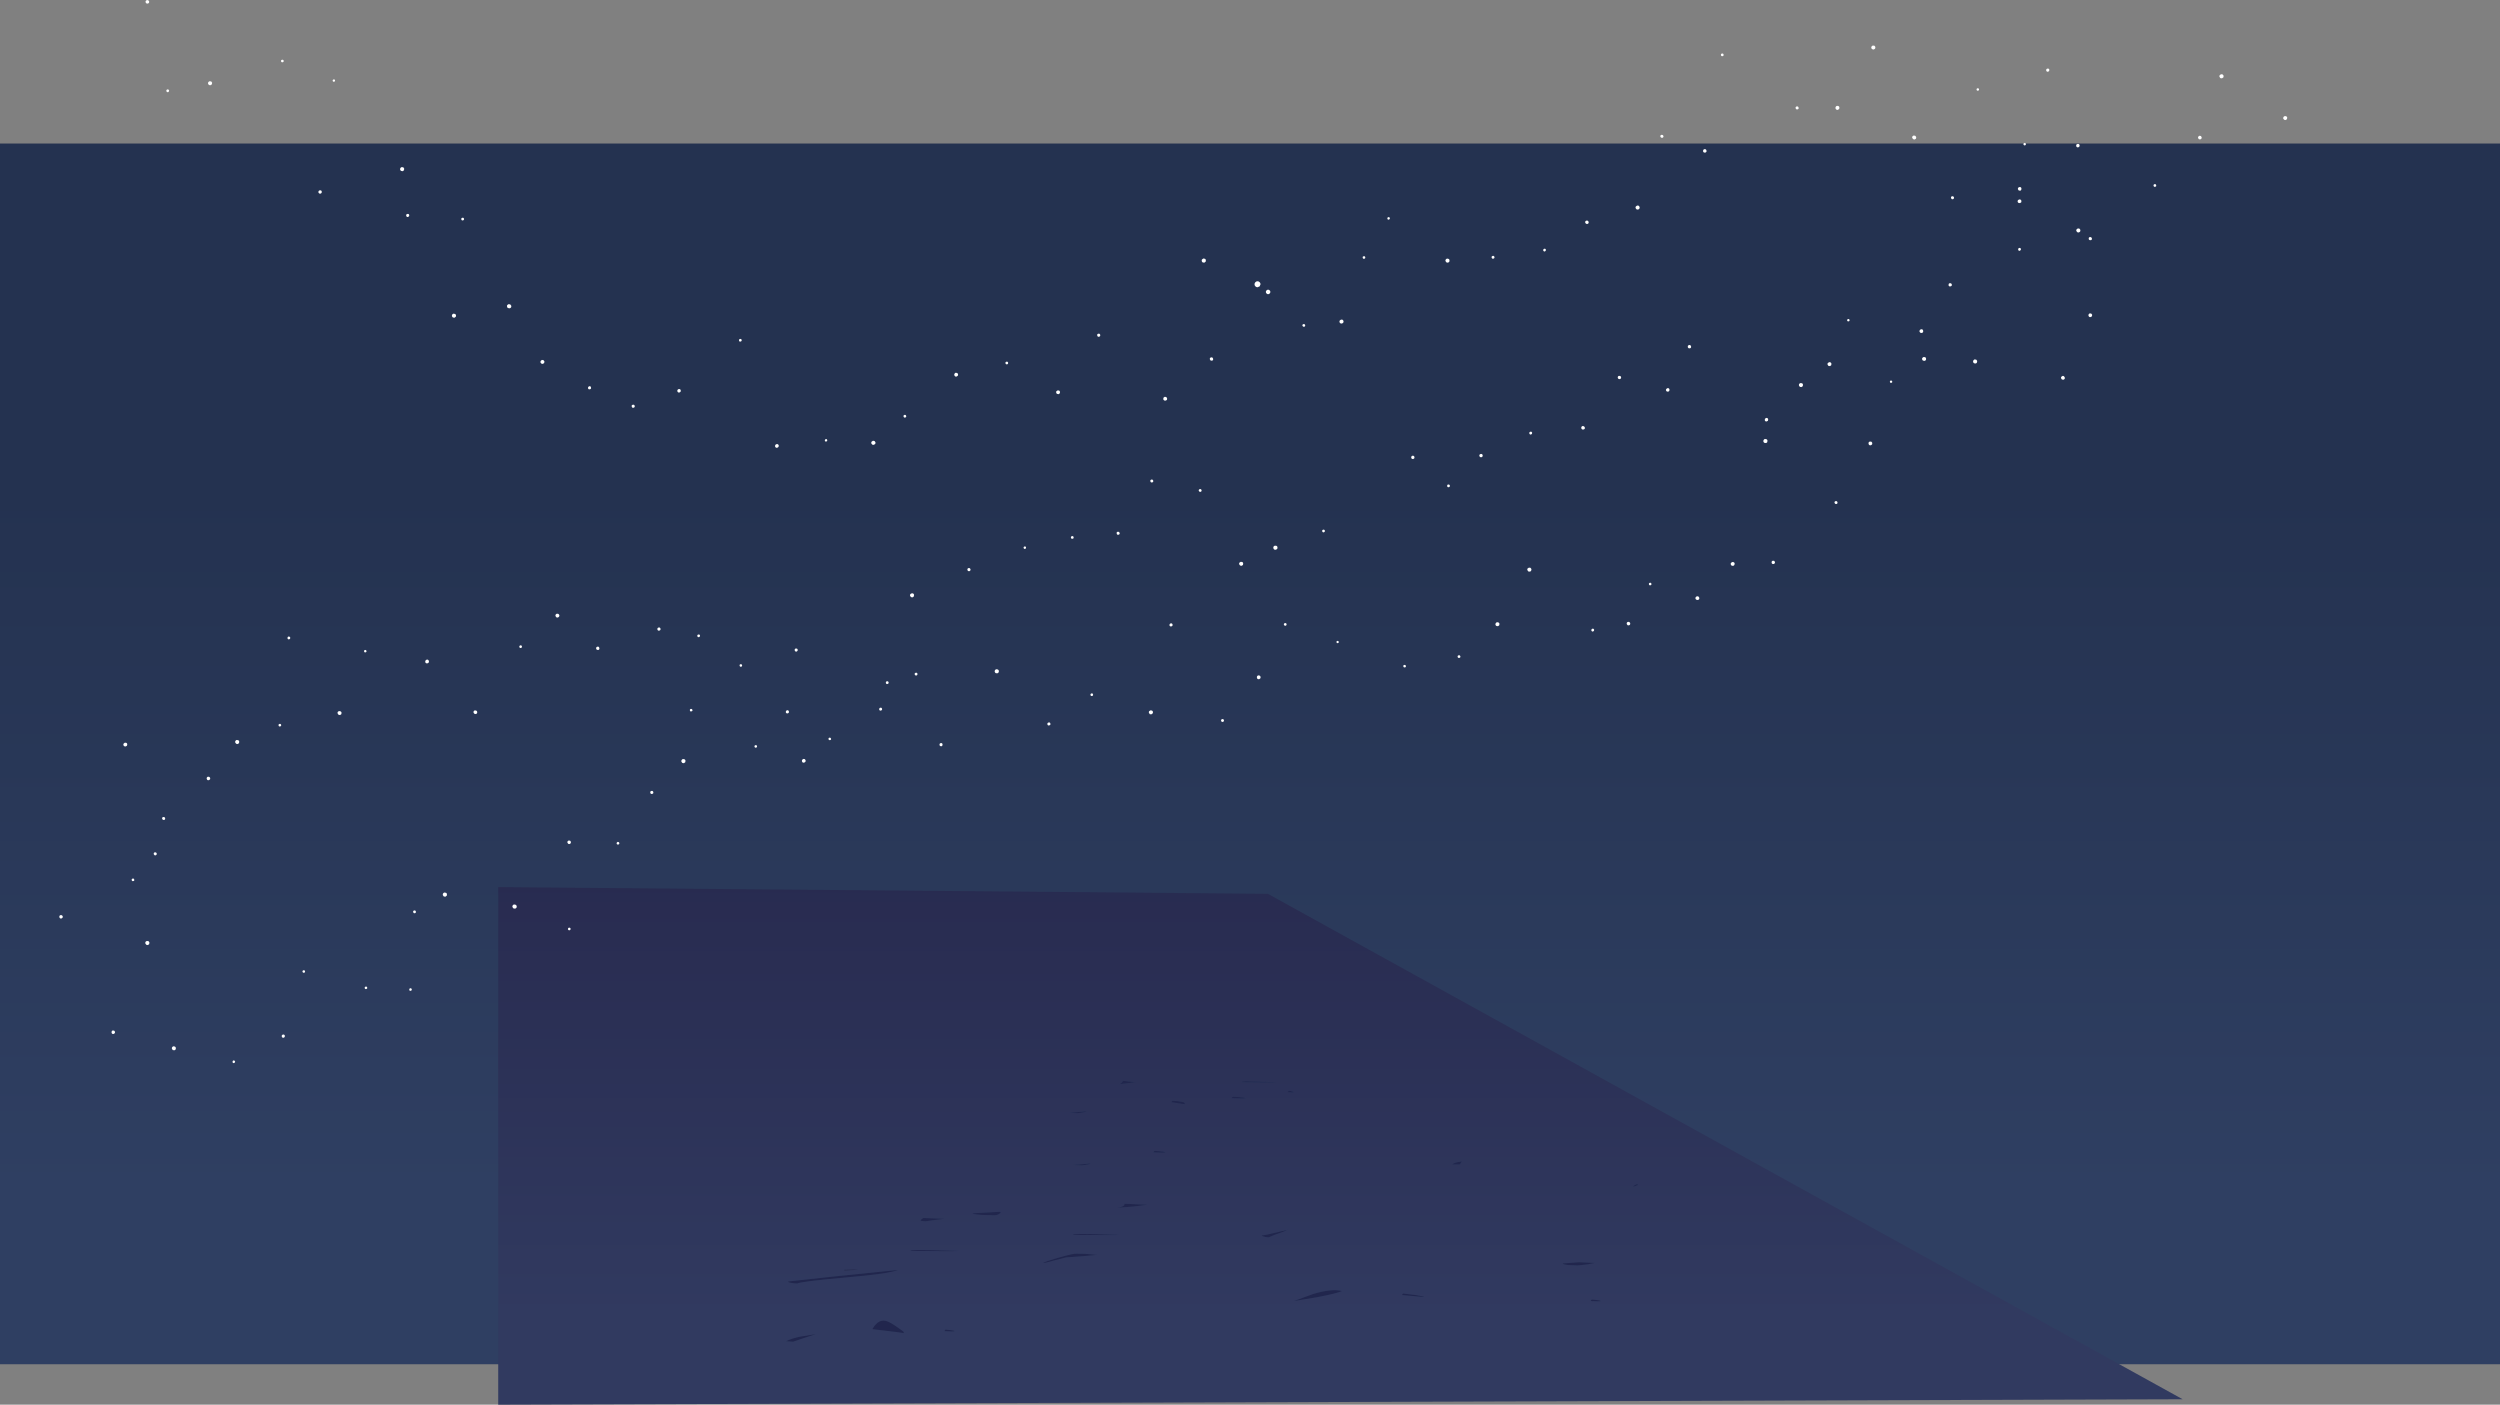 <?xml version="1.0" encoding="UTF-8" standalone="no"?>
<svg xmlns:xlink="http://www.w3.org/1999/xlink" height="700.2px" width="1246.2px" xmlns="http://www.w3.org/2000/svg">
  <rect width="100%" height="100%" fill="#808080" stroke="none"/>
  <g transform="matrix(1.0, 0.0, 0.0, 1.0, 0.0, 0.0)">
    <path d="M548.75 510.4 Q550.45 514.1 555.5 517.25 546.8 515.25 546.8 512.7 546.8 511.5 548.75 510.4 M633.95 518.0 Q640.7 514.15 642.35 509.5 646.4 510.95 646.4 512.7 646.4 515.75 633.95 518.0" fill="url(#gradient0)" fill-rule="evenodd" stroke="none"/>
    <path d="M548.75 510.4 Q547.85 508.5 547.85 506.4 547.85 498.2 561.75 492.4 575.65 486.6 595.35 486.6 615.05 486.6 628.95 492.4 642.85 498.2 642.85 506.4 642.85 508.0 642.35 509.5 640.7 514.15 633.95 518.0 L628.95 520.4 Q615.05 526.2 595.35 526.2 575.65 526.2 561.75 520.4 558.15 518.9 555.5 517.25 550.45 514.1 548.75 510.4" fill="url(#gradient1)" fill-rule="evenodd" stroke="none"/>
    <path d="M642.35 509.5 Q642.85 508.0 642.85 506.4 642.85 498.2 628.95 492.4 615.05 486.6 595.35 486.6 575.65 486.6 561.75 492.4 547.85 498.2 547.85 506.4 547.85 508.5 548.75 510.4 550.45 514.1 555.5 517.25 558.15 518.9 561.75 520.4 575.65 526.2 595.35 526.2 615.05 526.2 628.95 520.4 L633.95 518.0 Q640.7 514.15 642.35 509.5 646.4 510.95 646.4 512.7 646.4 515.75 633.95 518.0 M548.75 510.4 Q546.8 511.5 546.8 512.7 546.8 515.25 555.5 517.25" fill="none" stroke="#000000" stroke-linecap="round" stroke-linejoin="round" stroke-width="1.0"/>
    <path d="M1246.2 71.55 L1246.2 680.05 0.0 680.05 0.0 71.55 1246.2 71.55" fill="url(#gradient2)" fill-rule="evenodd" stroke="none"/>
    <path d="M391.85 668.55 L395.35 668.8 400.65 667.0 406.6 665.05 398.85 666.3 Q394.75 667.15 391.85 668.55 M392.85 638.8 Q392.85 639.55 397.35 639.8 399.5 638.75 421.5 636.8 443.6 634.9 447.6 633.05 L414.85 636.4 392.85 638.8 M656.4 646.65 Q666.85 644.65 668.95 643.55 663.75 642.25 654.55 645.05 L644.95 648.55 656.4 646.65 M637.9 614.65 Q640.35 613.85 641.7 613.05 L635.85 614.45 Q630.4 615.8 628.95 615.8 628.95 616.25 630.7 616.6 L632.45 616.8 Q634.9 615.6 637.9 614.65 M537.95 615.1 Q534.85 615.1 534.85 615.55 557.45 615.8 557.95 615.55 542.4 615.05 537.95 615.1 M541.0 625.0 Q535.35 624.85 535.35 625.05 533.35 625.25 527.35 627.0 521.35 628.75 519.85 629.55 521.05 629.65 524.75 628.5 L531.35 626.8 539.65 626.2 546.85 625.55 541.0 625.0 M538.95 580.4 L534.85 580.7 539.15 580.9 Q543.4 580.5 543.6 579.95 L538.95 580.4 M565.3 601.4 L571.95 600.55 560.5 600.05 Q560.6 600.55 560.3 600.9 559.7 601.55 556.95 602.05 L565.3 601.4 M575.45 573.7 L575.2 574.0 Q574.95 574.15 574.95 574.45 580.45 574.7 580.95 574.45 580.7 573.95 575.45 573.7 M588.55 550.15 L590.7 550.45 590.45 549.7 Q590.0 549.25 587.15 548.9 L584.45 548.7 584.2 549.0 Q583.95 549.15 583.95 549.45 L588.55 550.15 M536.75 554.4 L532.85 554.7 537.05 554.9 Q541.2 554.5 541.6 553.95 L536.75 554.4 M557.95 540.45 L562.35 539.95 565.95 539.45 559.65 538.75 Q559.65 539.7 557.95 540.45 M621.25 539.0 Q618.95 539.0 618.95 539.45 635.45 539.7 635.95 539.45 L621.25 539.0 M614.45 546.7 L614.2 547.0 Q613.95 547.15 613.95 547.45 620.45 547.7 620.95 547.45 620.7 546.95 614.45 546.7 M642.45 543.7 L642.2 544.0 Q641.95 544.15 641.95 544.45 644.45 544.7 644.95 544.45 644.8 544.15 643.6 543.9 L642.45 543.7 M797.95 648.55 Q797.8 648.25 795.6 648.0 L793.45 647.8 793.2 648.1 Q792.95 648.25 792.95 648.55 797.45 648.8 797.95 648.55 M791.45 630.25 L794.95 629.55 787.05 629.2 778.95 629.8 Q778.95 630.3 781.75 630.6 L786.45 630.8 791.45 630.25 M813.95 591.45 Q814.95 591.45 816.45 590.7 816.45 590.15 815.75 590.35 815.05 590.55 813.95 591.45 M705.9 645.6 L699.45 644.8 699.2 645.1 Q698.95 645.25 698.95 645.55 L709.95 646.55 Q709.75 646.2 705.9 645.6 M727.7 580.45 L728.7 578.95 726.05 579.4 Q724.3 579.95 723.95 580.45 L727.7 580.45 M420.85 633.55 Q426.7 633.15 427.85 632.55 L420.85 632.8 420.85 633.55 M450.6 664.55 L450.35 663.8 Q445.35 660.0 442.75 658.85 438.15 656.75 434.85 662.55 L446.55 663.95 450.6 664.55 M473.5 663.0 L471.35 662.8 471.1 663.1 Q470.85 663.25 470.85 663.55 475.35 663.8 475.85 663.55 475.7 663.25 473.5 663.0 M460.35 607.15 Q459.45 607.5 459.1 608.05 L458.85 608.55 461.35 608.8 466.2 608.1 470.85 607.55 460.35 607.15 M457.05 623.1 Q453.85 623.1 453.85 623.55 477.35 623.8 477.85 623.55 461.7 623.05 457.05 623.1 M498.85 604.55 L498.6 604.05 484.85 604.8 Q484.85 605.3 489.15 605.6 L495.35 605.8 Q496.9 605.8 497.85 605.25 L498.85 604.55 M248.35 442.2 L632.0 445.55 1088.0 697.5 248.35 700.2 248.35 442.2" fill="url(#gradient3)" fill-rule="evenodd" stroke="none"/>
    <path d="M420.85 633.55 L420.85 632.8 427.85 632.55 Q426.7 633.15 420.85 633.55" fill="url(#gradient4)" fill-rule="evenodd" stroke="none"/>
    <path d="M727.7 580.45 L723.95 580.45 Q724.3 579.95 726.05 579.4 L728.7 578.95 727.7 580.45 M705.9 645.6 Q709.75 646.2 709.95 646.55 L698.95 645.55 Q698.95 645.25 699.2 645.1 L699.45 644.8 705.9 645.6 M813.95 591.45 Q815.05 590.55 815.75 590.35 816.45 590.15 816.45 590.7 814.95 591.45 813.95 591.45 M791.45 630.25 L786.45 630.8 781.75 630.6 Q778.95 630.3 778.95 629.8 L787.05 629.2 794.95 629.55 791.45 630.25 M797.95 648.55 Q797.45 648.8 792.95 648.55 792.95 648.25 793.2 648.1 L793.45 647.8 795.6 648.0 Q797.8 648.25 797.95 648.55 M642.45 543.7 L643.6 543.9 Q644.8 544.15 644.95 544.45 644.45 544.7 641.95 544.45 641.95 544.15 642.2 544.0 L642.45 543.7 M614.45 546.7 Q620.7 546.95 620.95 547.45 620.45 547.7 613.95 547.45 613.95 547.15 614.2 547.0 L614.45 546.7 M621.25 539.0 L635.95 539.45 Q635.45 539.7 618.95 539.45 618.95 539.0 621.25 539.0 M557.95 540.45 Q559.65 539.7 559.65 538.75 L565.95 539.45 562.35 539.95 557.95 540.45 M536.75 554.4 L541.6 553.95 Q541.2 554.5 537.05 554.9 L532.85 554.7 536.75 554.4 M588.55 550.15 L583.95 549.45 Q583.95 549.15 584.2 549.0 L584.45 548.7 587.15 548.9 Q590.0 549.25 590.45 549.7 L590.7 550.45 588.55 550.15 M575.45 573.7 Q580.7 573.95 580.95 574.45 580.45 574.7 574.95 574.45 574.95 574.15 575.2 574.0 L575.45 573.7 M565.3 601.4 L556.95 602.05 Q559.7 601.55 560.3 600.9 560.6 600.55 560.5 600.05 L571.95 600.55 565.3 601.4 M538.95 580.4 L543.6 579.95 Q543.4 580.5 539.15 580.9 L534.85 580.7 538.95 580.4 M541.0 625.0 L546.85 625.55 539.65 626.2 531.35 626.8 524.75 628.5 Q521.05 629.65 519.85 629.55 521.35 628.75 527.35 627.0 533.35 625.25 535.35 625.05 535.35 624.85 541.0 625.0 M537.95 615.1 Q542.4 615.05 557.95 615.55 557.45 615.8 534.85 615.55 534.85 615.1 537.95 615.1 M637.9 614.65 Q634.9 615.6 632.45 616.8 L630.7 616.6 Q628.95 616.25 628.95 615.8 630.4 615.8 635.85 614.45 L641.7 613.05 Q640.35 613.85 637.9 614.65 M656.4 646.65 L644.95 648.55 654.55 645.05 Q663.75 642.25 668.95 643.55 666.85 644.65 656.4 646.65 M392.85 638.8 L414.85 636.4 447.6 633.05 Q443.6 634.9 421.5 636.8 399.5 638.75 397.35 639.8 392.85 639.55 392.85 638.8 M391.85 668.55 Q394.75 667.15 398.85 666.3 L406.6 665.05 400.65 667.0 395.35 668.8 391.85 668.55 M498.85 604.55 L497.85 605.25 Q496.9 605.8 495.35 605.8 L489.15 605.6 Q484.85 605.3 484.85 604.8 L498.6 604.05 498.85 604.55 M457.05 623.1 Q461.7 623.05 477.85 623.55 477.35 623.8 453.85 623.55 453.85 623.1 457.05 623.1 M460.35 607.15 L470.85 607.55 466.2 608.1 461.35 608.8 458.85 608.55 459.1 608.05 Q459.45 607.5 460.35 607.15 M473.5 663.0 Q475.7 663.25 475.85 663.55 475.35 663.8 470.85 663.55 470.85 663.25 471.1 663.1 L471.35 662.8 473.5 663.0 M450.6 664.55 L446.55 663.95 434.85 662.55 Q438.15 656.75 442.75 658.85 445.35 660.0 450.35 663.8 L450.6 664.55" fill="#21264d" fill-rule="evenodd" stroke="none"/>
    <path d="M628.35 141.7 L627.9 142.75 626.85 143.2 Q626.2 143.2 625.8 142.75 625.35 142.35 625.35 141.7 625.35 141.1 625.8 140.65 626.2 140.2 626.85 140.2 627.45 140.2 627.9 140.65 628.35 141.1 628.35 141.7" fill="#ffffff" fill-rule="evenodd" stroke="none"/>
    <path d="M633.25 145.5 Q633.25 146.0 632.9 146.3 632.6 146.65 632.1 146.65 631.65 146.65 631.35 146.3 631.0 146.0 631.0 145.5 631.0 145.05 631.35 144.75 631.65 144.4 632.1 144.4 632.6 144.4 632.9 144.75 633.25 145.05 633.25 145.5" fill="#ffffff" fill-rule="evenodd" stroke="none"/>
    <path d="M1140.0 59.4 L1139.35 59.85 1138.6 59.7 1138.1 59.05 1138.25 58.3 1138.9 57.85 1139.7 57.95 1140.15 58.6 1140.0 59.4 M692.8 108.75 L692.75 109.2 692.35 109.45 Q691.7 109.65 691.6 109.0 691.45 108.45 692.05 108.25 692.7 108.15 692.8 108.75 M721.8 130.95 L721.0 130.8 720.55 130.15 Q720.45 129.75 720.65 129.4 720.9 129.0 721.35 128.9 L722.1 129.05 Q722.5 129.3 722.55 129.7 L722.45 130.5 721.8 130.95 M680.55 128.2 Q680.65 128.85 680.05 129.0 679.4 129.1 679.3 128.5 679.1 127.85 679.75 127.75 680.35 127.55 680.55 128.2 M669.75 160.05 L669.6 160.85 668.95 161.3 668.2 161.2 Q667.8 160.95 667.7 160.5 667.65 160.1 667.85 159.75 L668.5 159.3 669.3 159.4 669.75 160.05 M791.9 110.6 Q792.05 111.45 791.25 111.65 L790.6 111.55 790.2 111.0 Q790.05 110.15 790.9 109.95 L791.55 110.05 791.9 110.6 M744.95 128.1 Q745.1 128.75 744.4 128.95 743.75 129.1 743.55 128.4 743.4 127.75 744.1 127.55 744.75 127.4 744.95 128.1 M770.5 125.0 L770.1 125.35 Q769.45 125.45 769.25 124.8 L769.35 124.3 Q769.5 124.05 769.8 124.0 770.4 123.85 770.6 124.5 L770.5 125.0 M502.55 180.85 L502.45 181.35 502.0 181.65 501.5 181.55 501.2 181.15 Q501.05 180.5 501.7 180.3 502.35 180.15 502.55 180.85 M548.45 166.95 Q548.55 167.7 547.85 167.85 547.15 168.05 546.95 167.25 546.75 166.55 547.5 166.35 548.25 166.2 548.45 166.95 M601.1 129.65 L601.0 130.45 600.3 130.95 599.5 130.8 Q599.1 130.55 599.05 130.1 598.95 129.7 599.15 129.35 L599.85 128.85 600.65 129.0 Q601.05 129.25 601.1 129.65 M604.7 178.8 Q604.9 179.65 604.1 179.8 L603.45 179.7 603.1 179.15 Q602.9 178.35 603.7 178.15 604.5 178.0 604.7 178.8 M649.75 161.55 Q650.45 161.45 650.6 162.1 650.7 162.75 650.05 162.9 L649.55 162.8 649.25 162.4 Q649.1 161.75 649.75 161.55 M581.75 198.5 Q582.0 199.4 581.05 199.7 580.15 199.85 579.85 198.95 L580.0 198.2 580.6 197.8 581.35 197.9 581.75 198.5 M598.1 243.8 Q598.8 243.7 598.95 244.35 599.1 245.0 598.4 245.2 L597.9 245.1 597.55 244.65 Q597.45 244.0 598.1 243.8 M574.0 239.05 Q574.65 238.95 574.85 239.6 575.05 240.3 574.3 240.5 573.6 240.6 573.45 239.95 573.25 239.25 574.0 239.05 M617.7 281.25 Q617.6 280.85 617.8 280.5 L618.5 280.05 619.25 280.15 Q619.65 280.4 619.7 280.8 L619.6 281.6 618.95 282.05 618.15 281.9 617.7 281.25 M636.7 273.6 L636.0 274.05 635.2 273.95 Q634.85 273.7 634.75 273.25 634.65 272.85 634.85 272.45 635.1 272.1 635.55 272.0 L636.35 272.1 Q636.75 272.35 636.8 272.8 L636.7 273.6 M528.4 195.3 L528.3 196.05 527.65 196.5 526.95 196.35 Q526.55 196.15 526.5 195.75 526.4 195.35 526.6 195.0 L527.25 194.6 528.0 194.7 528.4 195.3 M511.45 272.85 L511.4 273.35 511.0 273.6 Q510.45 273.75 510.25 273.15 510.15 272.6 510.7 272.4 511.35 272.3 511.45 272.85 M534.35 267.25 Q535.05 267.1 535.15 267.75 535.35 268.45 534.65 268.55 534.05 268.75 533.85 268.05 533.7 267.45 534.35 267.25 M557.8 265.15 L558.1 265.65 Q558.3 266.35 557.55 266.55 556.85 266.75 556.65 265.95 556.45 265.25 557.2 265.05 L557.8 265.15 M496.35 335.55 Q495.95 335.3 495.85 334.85 495.75 334.45 496.0 334.05 496.25 333.65 496.7 333.6 L497.5 333.75 497.95 334.4 497.8 335.2 497.15 335.65 496.35 335.55 M523.6 360.7 Q523.8 361.4 523.0 361.6 522.3 361.8 522.1 361.05 522.0 360.3 522.7 360.15 523.4 359.95 523.6 360.7 M544.85 346.15 Q545.05 346.75 544.35 346.95 543.7 347.05 543.6 346.45 543.45 345.85 544.1 345.65 544.75 345.55 544.85 346.15 M641.35 311.15 L641.25 311.65 640.8 311.95 640.3 311.85 640.0 311.45 Q639.85 310.8 640.5 310.6 641.2 310.5 641.35 311.15 M584.5 311.3 Q584.65 312.05 583.9 312.25 583.1 312.4 582.95 311.65 L583.05 311.1 Q583.25 310.85 583.55 310.75 584.3 310.6 584.5 311.3 M573.15 356.0 L572.7 355.3 Q572.6 354.9 572.8 354.55 L573.45 354.1 574.25 354.2 Q574.65 354.45 574.7 354.85 574.8 355.3 574.55 355.65 L573.9 356.1 573.15 356.0 M609.25 358.45 Q609.9 358.3 610.1 359.0 610.25 359.65 609.55 359.85 608.9 360.0 608.7 359.3 608.55 358.65 609.25 358.45 M628.4 337.4 L628.3 338.1 627.7 338.55 Q626.7 338.75 626.55 337.8 626.45 337.45 626.65 337.1 626.85 336.75 627.25 336.65 L628.0 336.8 628.4 337.4 M806.8 188.9 L806.4 188.35 806.5 187.7 Q806.7 187.45 807.05 187.35 L807.75 187.45 808.1 188.0 808.0 188.65 807.45 189.0 806.8 188.9 M789.3 214.1 Q788.45 214.25 788.25 213.45 788.15 213.1 788.35 212.75 788.55 212.45 788.9 212.35 L789.6 212.5 790.0 213.05 Q790.2 213.95 789.3 214.1 M738.05 226.3 Q738.9 226.15 739.1 226.95 L739.0 227.6 738.45 227.95 737.8 227.85 737.4 227.3 737.5 226.65 738.05 226.3 M763.75 215.75 L763.65 216.25 763.2 216.6 Q762.5 216.7 762.35 216.05 762.2 215.4 762.9 215.2 763.55 215.05 763.75 215.75 M705.0 228.45 L704.45 228.85 703.8 228.75 703.45 228.2 703.55 227.55 Q703.75 227.25 704.1 227.15 L704.75 227.25 705.1 227.8 705.0 228.45 M660.35 265.05 L659.95 265.35 Q659.3 265.5 659.1 264.85 658.95 264.2 659.65 264.0 L660.15 264.1 660.45 264.55 660.35 265.05 M722.65 242.6 L722.2 242.9 721.65 242.8 721.35 242.35 721.45 241.8 Q721.6 241.55 721.9 241.5 L722.45 241.6 722.75 242.05 722.65 242.6 M727.95 327.15 Q728.15 327.75 727.45 327.95 726.8 328.1 726.6 327.45 726.5 326.75 727.15 326.65 727.75 326.5 727.95 327.15 M700.8 331.95 Q700.9 332.6 700.3 332.7 L699.8 332.65 699.55 332.25 Q699.35 331.65 700.0 331.45 700.65 331.35 700.8 331.95 M667.35 319.9 L667.3 320.35 666.9 320.6 666.45 320.55 666.2 320.15 666.25 319.7 666.65 319.45 667.1 319.55 667.35 319.9 M812.25 310.1 L812.65 310.65 812.55 311.35 812.0 311.75 811.3 311.65 810.9 311.05 Q810.75 310.2 811.6 309.95 L812.25 310.1 M794.65 313.95 L794.55 314.45 794.1 314.8 Q793.45 314.9 793.25 314.25 L793.35 313.7 Q793.5 313.45 793.8 313.4 794.45 313.25 794.65 313.95 M762.6 284.95 L761.8 284.85 761.35 284.15 Q761.25 283.75 761.45 283.4 L762.15 282.95 762.95 283.05 763.4 283.7 763.25 284.5 Q763.0 284.9 762.6 284.95 M747.35 311.7 L746.7 312.15 745.95 312.05 Q745.55 311.8 745.45 311.4 745.4 311.0 745.6 310.65 745.85 310.25 746.25 310.15 L747.0 310.3 Q747.4 310.55 747.45 310.95 L747.35 311.7 M1095.8 68.1 L1096.4 67.65 1097.1 67.8 1097.5 68.4 1097.4 69.1 1096.8 69.5 1096.1 69.4 1095.7 68.8 Q1095.6 68.45 1095.8 68.1 M1108.45 37.8 L1108.3 38.6 1107.6 39.05 1106.8 38.95 1106.35 38.25 Q1106.25 37.85 1106.5 37.45 L1107.15 37.0 1107.95 37.1 1108.45 37.8 M1021.55 34.8 L1021.45 35.4 1020.95 35.75 Q1020.15 35.85 1020.0 35.15 1019.85 34.4 1020.6 34.2 1021.4 34.05 1021.55 34.8 M986.5 44.45 Q986.6 45.1 986.0 45.2 985.4 45.3 985.3 44.75 985.15 44.2 985.75 44.0 986.3 43.9 986.5 44.45 M1009.85 71.75 Q1009.95 72.35 1009.4 72.45 1008.85 72.6 1008.65 72.0 1008.55 71.45 1009.1 71.25 1009.75 71.15 1009.85 71.75 M1036.55 73.05 L1036.0 73.45 Q1035.15 73.6 1034.95 72.8 1034.8 71.95 1035.6 71.75 1036.45 71.6 1036.65 72.4 L1036.55 73.05 M1035.15 114.3 L1035.8 113.85 1036.6 114.0 1037.05 114.65 1036.9 115.45 1036.25 115.9 1035.45 115.75 1035.0 115.1 Q1034.9 114.7 1035.15 114.3 M1042.75 118.75 Q1042.95 119.6 1042.15 119.75 L1041.5 119.65 1041.15 119.15 1041.25 118.5 Q1041.45 118.25 1041.8 118.15 L1042.4 118.25 1042.75 118.75 M1005.9 94.35 Q1005.75 93.5 1006.6 93.25 1007.5 93.1 1007.65 93.95 L1007.55 94.65 Q1007.4 95.0 1007.0 95.05 L1006.3 94.95 1005.9 94.35 M1007.55 100.85 L1006.9 101.25 1006.2 101.15 Q1005.85 100.95 1005.75 100.55 1005.7 100.15 1005.9 99.8 L1006.5 99.4 1007.25 99.5 1007.65 100.1 1007.55 100.85 M1007.3 124.65 L1006.85 125.0 Q1006.2 125.15 1006.0 124.45 L1006.1 123.9 Q1006.25 123.65 1006.55 123.6 1007.2 123.45 1007.4 124.15 L1007.3 124.65 M985.6 179.95 L985.45 180.75 Q985.2 181.15 984.8 181.2 L984.05 181.1 Q983.65 180.85 983.55 180.4 983.5 180.0 983.7 179.65 983.95 179.25 984.35 179.15 L985.15 179.3 985.6 179.95 M1042.9 156.9 L1042.8 157.65 1042.2 158.05 Q1041.3 158.25 1041.05 157.3 1041.0 156.95 1041.2 156.6 1041.4 156.3 1041.8 156.2 L1042.5 156.35 1042.9 156.9 M1074.3 93.1 Q1073.7 93.3 1073.5 92.6 1073.4 91.95 1074.0 91.8 1074.7 91.7 1074.8 92.3 1075.0 93.0 1074.3 93.1 M934.85 23.45 L934.7 24.25 934.05 24.7 933.3 24.55 Q932.9 24.3 932.8 23.9 932.75 23.5 932.95 23.15 933.2 22.8 933.6 22.7 L934.4 22.8 934.85 23.45 M915.75 52.75 L916.5 52.9 Q916.85 53.15 916.9 53.55 L916.8 54.3 916.15 54.75 Q915.2 54.9 914.95 53.95 914.9 53.55 915.1 53.2 915.35 52.85 915.75 52.75 M895.65 53.05 Q896.4 52.95 896.55 53.65 896.75 54.35 896.0 54.55 895.25 54.65 895.1 53.95 894.9 53.25 895.65 53.05 M955.2 68.35 L955.1 69.1 954.45 69.55 953.7 69.4 953.2 68.75 Q953.05 67.8 954.0 67.55 L954.75 67.7 955.2 68.35 M859.15 27.2 Q859.35 27.8 858.65 28.0 858.0 28.1 857.85 27.5 857.75 26.8 858.35 26.7 859.05 26.55 859.15 27.2 M828.0 68.6 L827.65 68.1 Q827.55 67.35 828.25 67.2 L828.85 67.3 829.2 67.8 Q829.3 68.55 828.6 68.7 L828.0 68.6 M849.95 76.1 L849.3 76.0 848.9 75.4 849.05 74.75 Q849.25 74.45 849.6 74.35 850.4 74.2 850.65 75.05 850.85 75.85 849.95 76.1 M817.35 103.25 L817.2 104.05 816.55 104.5 815.75 104.35 815.3 103.7 Q815.2 103.3 815.45 102.9 L816.1 102.45 816.9 102.55 817.35 103.25 M842.3 173.65 L841.65 173.55 841.3 173.0 841.4 172.35 841.95 171.95 842.6 172.05 842.95 172.6 Q843.15 173.5 842.3 173.65 M973.95 99.0 L973.45 99.35 972.9 99.25 972.55 98.75 Q972.4 97.95 973.15 97.8 L973.7 97.9 974.05 98.4 973.95 99.0 M911.75 180.55 Q912.7 180.4 912.95 181.35 L912.8 182.1 912.2 182.5 911.45 182.4 911.0 181.75 Q910.9 181.35 911.1 181.0 L911.75 180.55 M920.85 159.3 Q920.95 159.1 921.2 159.05 921.8 158.9 921.95 159.5 922.05 160.1 921.5 160.2 L921.0 160.15 920.75 159.75 920.85 159.3 M972.3 142.75 Q971.5 142.95 971.3 142.15 L971.4 141.5 Q971.6 141.25 971.95 141.15 L972.6 141.25 972.95 141.8 Q973.1 142.55 972.3 142.75 M957.95 166.0 L957.2 165.85 956.8 165.25 956.95 164.55 957.5 164.15 Q958.5 163.95 958.65 164.85 958.85 165.75 957.95 166.0 M960.1 178.7 Q960.25 179.65 959.35 179.9 L958.6 179.75 Q958.25 179.55 958.15 179.15 958.05 178.75 958.25 178.4 L958.9 177.95 959.65 178.05 Q960.05 178.3 960.1 178.7 M943.25 190.15 L943.2 190.6 942.8 190.85 Q942.2 190.95 942.1 190.4 941.95 189.8 942.55 189.7 L943.0 189.75 943.25 190.15 M897.2 192.85 L896.75 192.2 Q896.65 191.75 896.85 191.4 897.1 191.05 897.55 190.95 L898.3 191.05 Q898.7 191.3 898.75 191.75 L898.65 192.5 898.0 192.95 897.2 192.85 M933.3 220.8 L933.2 221.55 932.6 221.95 Q931.65 222.15 931.45 221.25 931.25 220.3 932.15 220.1 L932.9 220.2 933.3 220.8 M915.95 250.4 Q916.05 251.15 915.35 251.25 L914.8 251.15 914.5 250.7 Q914.3 250.0 915.05 249.8 915.8 249.7 915.95 250.4 M879.7 209.4 L879.8 208.75 880.35 208.35 Q881.25 208.2 881.4 209.05 L881.3 209.7 880.75 210.05 Q879.85 210.25 879.7 209.4 M881.05 219.6 L880.95 220.4 Q880.7 220.8 880.25 220.85 L879.5 220.75 Q879.1 220.5 879.0 220.05 878.95 219.65 879.15 219.3 879.4 218.9 879.8 218.8 L880.6 218.95 Q881.0 219.2 881.05 219.6 M832.1 194.9 L831.55 195.25 830.85 195.15 830.45 194.6 Q830.4 194.2 830.6 193.9 L831.15 193.5 Q832.05 193.35 832.2 194.2 L832.1 194.9 M863.2 281.95 Q862.85 281.75 862.75 281.35 862.65 280.95 862.85 280.6 L863.5 280.15 864.25 280.25 Q864.65 280.5 864.7 280.9 L864.55 281.65 863.95 282.1 863.2 281.95 M884.8 280.15 L884.7 280.8 884.15 281.15 Q883.3 281.3 883.1 280.5 L883.2 279.85 Q883.4 279.6 883.75 279.5 L884.4 279.6 884.8 280.15 M845.3 297.65 L845.9 297.2 846.65 297.35 847.05 297.95 Q847.25 298.85 846.3 299.1 L845.6 298.95 Q845.25 298.75 845.15 298.35 845.1 297.95 845.3 297.65 M822.7 291.75 Q822.15 291.9 821.95 291.25 821.85 290.65 822.45 290.5 823.05 290.4 823.2 291.0 823.3 291.65 822.7 291.75 M1029.25 188.15 Q1029.45 189.05 1028.5 189.3 L1027.8 189.15 1027.4 188.55 Q1027.3 188.2 1027.5 187.85 L1028.1 187.4 Q1028.5 187.3 1028.85 187.55 L1029.25 188.15 M141.4 30.25 Q141.5 30.9 140.9 31.05 140.25 31.15 140.1 30.55 140.0 29.9 140.6 29.8 141.2 29.65 141.4 30.25 M105.6 42.05 L104.95 42.5 104.15 42.4 103.7 41.7 Q103.65 41.3 103.85 40.95 104.1 40.6 104.5 40.5 L105.3 40.6 105.75 41.25 105.6 42.05 M84.2 45.6 L83.8 45.95 Q83.1 46.05 82.95 45.4 82.8 44.75 83.5 44.55 L84.0 44.65 84.3 45.1 84.2 45.6 M74.35 0.7 Q74.5 1.55 73.65 1.8 L72.95 1.7 72.55 1.1 Q72.5 0.7 72.7 0.4 L73.25 0.0 73.95 0.15 74.35 0.7 M160.4 95.55 L160.3 96.2 159.75 96.55 159.1 96.45 158.7 95.9 158.8 95.25 Q159.0 95.0 159.35 94.9 160.25 94.7 160.4 95.55 M63.45 370.95 L63.3 371.7 62.7 372.1 61.95 372.0 Q61.6 371.75 61.5 371.35 61.45 370.95 61.65 370.65 L62.25 370.2 63.0 370.3 Q63.4 370.55 63.45 370.95 M144.7 317.85 L144.6 318.4 144.15 318.7 Q143.5 318.85 143.3 318.15 L143.4 317.6 Q143.55 317.35 143.85 317.3 L144.4 317.4 144.7 317.85 M119.25 369.65 L119.15 370.45 118.45 370.9 117.7 370.75 117.25 370.1 Q117.15 369.7 117.35 369.35 117.6 368.95 118.0 368.85 L118.8 369.0 Q119.2 369.25 119.25 369.65 M140.15 361.35 Q140.25 362.0 139.65 362.1 139.05 362.3 138.85 361.65 138.75 361.0 139.35 360.85 140.0 360.75 140.15 361.35 M369.7 169.45 Q369.8 170.1 369.2 170.25 368.5 170.45 368.4 169.75 368.25 169.15 368.9 168.95 369.55 168.85 369.7 169.45 M166.05 40.7 L165.8 40.3 165.9 39.85 166.25 39.6 Q166.85 39.45 167.0 40.05 167.1 40.65 166.5 40.75 L166.05 40.7 M201.35 84.9 L200.7 85.35 199.95 85.2 Q199.55 84.95 199.45 84.55 199.4 84.1 199.6 83.75 199.85 83.4 200.25 83.3 L201.05 83.4 201.5 84.1 201.35 84.9 M231.3 109.05 Q231.4 109.75 230.75 109.85 230.15 110.05 229.95 109.35 229.85 108.65 230.5 108.55 231.1 108.4 231.3 109.05 M204.0 107.25 L203.9 107.8 203.4 108.15 Q202.7 108.35 202.5 107.55 202.3 106.85 203.05 106.65 203.85 106.5 204.0 107.25 M227.3 157.15 Q227.4 157.55 227.15 157.95 L226.5 158.4 225.75 158.25 Q225.4 158.0 225.3 157.6 225.2 157.2 225.4 156.85 225.65 156.45 226.05 156.35 L226.85 156.5 Q227.25 156.75 227.3 157.15 M254.35 151.75 L254.85 152.4 Q255.05 153.45 254.0 153.7 L253.2 153.55 Q252.8 153.3 252.75 152.85 252.65 152.45 252.85 152.05 L253.55 151.6 254.35 151.75 M271.4 180.2 L271.25 180.95 270.6 181.4 269.85 181.25 269.4 180.65 Q269.35 180.25 269.55 179.9 L270.15 179.4 270.95 179.55 271.4 180.2 M315.45 201.75 Q316.2 201.6 316.4 202.35 316.5 203.1 315.8 203.25 315.1 203.45 314.9 202.65 314.7 201.95 315.45 201.75 M293.7 192.55 Q294.45 192.35 294.6 193.15 294.8 193.9 294.0 194.05 293.3 194.25 293.1 193.45 L293.2 192.9 293.7 192.55 M213.8 329.55 Q213.95 330.4 213.1 330.65 212.2 330.85 211.95 329.95 L212.1 329.25 212.7 328.8 Q213.55 328.65 213.8 329.55 M182.65 324.5 Q182.85 325.0 182.2 325.2 181.6 325.3 181.5 324.75 181.35 324.2 181.95 324.0 182.55 323.9 182.65 324.5 M170.25 355.25 L170.15 356.0 169.5 356.45 168.75 356.3 168.3 355.65 Q168.05 354.75 169.05 354.45 L169.8 354.6 Q170.2 354.85 170.25 355.25 M237.85 354.8 Q238.05 355.7 237.15 355.95 L236.45 355.8 236.05 355.2 Q235.95 354.85 236.15 354.5 236.35 354.2 236.75 354.1 L237.45 354.25 Q237.8 354.45 237.85 354.8 M298.75 323.0 Q298.95 323.85 298.15 324.0 L297.5 323.9 297.15 323.35 297.25 322.7 Q297.45 322.45 297.8 322.35 298.55 322.2 298.75 323.0 M278.85 306.65 L278.7 307.4 278.1 307.85 277.35 307.75 276.9 307.1 Q276.8 306.7 277.0 306.35 277.25 306.0 277.65 305.9 L278.4 306.05 278.85 306.65 M260.15 322.2 Q260.35 322.8 259.65 323.0 259.0 323.1 258.9 322.5 258.75 321.9 259.4 321.7 260.05 321.6 260.15 322.2 M476.45 185.8 L477.2 185.95 477.6 186.55 477.45 187.3 476.85 187.7 Q475.95 187.9 475.7 186.95 475.6 186.55 475.85 186.25 476.05 185.85 476.45 185.8 M450.9 206.8 Q451.6 206.7 451.7 207.35 451.9 207.95 451.2 208.15 450.5 208.25 450.4 207.6 450.25 207.0 450.9 206.8 M412.35 219.35 Q412.45 219.95 411.85 220.1 411.25 220.2 411.15 219.6 L411.25 219.15 411.6 218.9 Q412.2 218.75 412.35 219.35 M436.25 221.3 L435.6 221.75 434.8 221.65 434.3 220.95 Q434.25 220.55 434.45 220.2 L435.15 219.7 435.95 219.85 436.4 220.5 Q436.5 220.9 436.25 221.3 M388.2 222.1 L388.05 222.8 387.45 223.2 Q386.6 223.35 386.35 222.5 386.3 222.1 386.5 221.8 386.7 221.5 387.05 221.4 387.95 221.2 388.2 222.1 M339.35 194.65 L339.25 195.3 338.7 195.65 Q337.85 195.8 337.65 195.0 337.5 194.25 338.3 193.95 339.2 193.8 339.35 194.65 M369.15 331.1 Q369.8 331.0 369.9 331.6 370.05 332.15 369.45 332.35 368.8 332.45 368.7 331.85 368.5 331.3 369.15 331.1 M397.55 324.45 L397.1 324.8 Q396.3 324.9 396.15 324.2 396.0 323.4 396.75 323.25 L397.35 323.35 397.65 323.85 397.55 324.45 M328.3 312.8 Q329.05 312.65 329.25 313.4 329.4 314.15 328.65 314.35 327.85 314.5 327.7 313.75 327.6 313.45 327.8 313.15 327.95 312.9 328.3 312.8 M348.45 317.6 Q347.8 317.75 347.6 317.1 347.5 316.4 348.15 316.3 348.75 316.15 348.95 316.8 L348.85 317.3 348.45 317.6 M344.9 353.45 L345.15 353.85 Q345.35 354.5 344.65 354.6 344.0 354.8 343.9 354.15 343.75 353.55 344.4 353.35 L344.9 353.45 M339.8 378.85 Q340.05 378.45 340.45 378.35 L341.25 378.5 Q341.65 378.75 341.7 379.15 L341.6 379.95 340.9 380.45 340.1 380.3 339.65 379.65 Q339.55 379.2 339.8 378.85 M392.3 354.05 Q393.1 353.95 393.25 354.65 393.4 355.4 392.65 355.6 391.9 355.75 391.7 355.0 L391.8 354.4 392.3 354.05 M377.35 371.95 Q377.5 372.5 376.85 372.7 376.25 372.8 376.1 372.2 376.0 371.6 376.6 371.45 377.25 371.35 377.35 371.95 M399.75 379.4 Q399.7 379.0 399.9 378.7 L400.45 378.3 401.2 378.4 401.6 379.0 401.5 379.75 400.9 380.15 Q399.9 380.35 399.75 379.4 M482.55 284.65 L482.2 284.1 482.3 283.5 Q482.5 283.25 482.85 283.15 L483.45 283.25 483.8 283.75 483.7 284.4 483.2 284.75 482.55 284.65 M455.65 296.55 L455.5 297.35 454.85 297.8 454.1 297.65 453.65 297.0 Q453.55 296.6 453.75 296.25 454.0 295.9 454.4 295.8 455.4 295.55 455.65 296.55 M442.4 340.95 Q441.8 341.15 441.6 340.45 441.45 339.8 442.1 339.6 442.8 339.5 442.95 340.15 443.05 340.8 442.4 340.95 M439.7 353.35 Q439.8 354.0 439.15 354.2 438.45 354.4 438.25 353.65 L438.35 353.1 Q438.5 352.85 438.8 352.8 439.5 352.6 439.7 353.35 M413.75 368.95 Q413.15 369.05 413.0 368.45 412.9 367.8 413.5 367.7 L414.0 367.8 414.25 368.2 Q414.45 368.75 413.75 368.95 M456.8 336.75 L456.25 336.65 455.95 336.2 Q455.8 335.55 456.5 335.35 457.15 335.2 457.35 335.9 L457.25 336.45 456.8 336.75 M469.85 371.05 L469.75 371.65 Q469.6 371.95 469.25 372.0 L468.65 371.9 468.3 371.4 468.4 370.75 468.9 370.4 Q469.75 370.3 469.85 371.05 M324.75 394.25 Q325.5 394.15 325.65 394.85 325.85 395.6 325.05 395.75 324.35 395.95 324.15 395.15 324.05 394.4 324.75 394.25 M307.35 420.45 L307.5 419.95 307.9 419.65 308.4 419.75 308.7 420.15 Q308.85 420.8 308.2 421.0 307.55 421.1 307.35 420.45 M284.6 419.65 L284.5 420.35 283.9 420.75 283.25 420.65 282.85 420.05 Q282.75 419.7 282.95 419.35 L283.5 418.95 284.2 419.1 284.6 419.65 M257.05 451.0 Q257.45 451.25 257.55 451.65 257.75 452.7 256.7 452.95 L255.9 452.8 255.45 452.15 Q255.35 451.7 255.55 451.35 255.8 450.95 256.25 450.85 L257.05 451.0 M284.35 463.45 L283.9 463.75 283.4 463.65 283.1 463.25 283.2 462.7 283.6 462.4 284.15 462.5 284.45 462.9 284.35 463.45 M207.3 454.4 Q207.45 455.05 206.75 455.25 L206.25 455.15 205.95 454.7 Q205.8 454.05 206.45 453.85 207.2 453.75 207.3 454.4 M222.8 445.7 L222.7 446.5 222.0 447.0 221.2 446.85 220.75 446.2 Q220.65 445.75 220.85 445.4 221.1 445.0 221.55 444.9 L222.35 445.05 Q222.75 445.3 222.8 445.7 M183.05 492.3 Q183.15 492.9 182.55 493.0 182.0 493.2 181.8 492.55 181.7 491.95 182.3 491.8 182.9 491.7 183.05 492.3 M204.45 492.65 Q205.05 492.5 205.25 493.1 205.35 493.75 204.75 493.9 204.1 494.0 204.0 493.4 L204.1 492.9 Q204.2 492.7 204.45 492.65 M104.8 387.85 L104.7 388.5 104.1 388.9 Q103.25 389.1 103.05 388.2 102.95 387.85 103.15 387.55 103.35 387.25 103.7 387.15 L104.4 387.3 104.8 387.85 M82.3 407.85 Q82.5 408.55 81.75 408.75 L81.15 408.65 80.85 408.15 Q80.65 407.45 81.4 407.25 L82.0 407.35 Q82.25 407.55 82.3 407.85 M78.15 425.45 L78.05 426.05 77.55 426.4 77.0 426.3 76.65 425.8 Q76.5 425.0 77.25 424.85 L77.8 424.95 78.15 425.45 M31.3 456.8 L31.2 457.45 30.65 457.85 Q29.8 458.0 29.6 457.2 29.45 456.35 30.25 456.15 L30.9 456.25 31.3 456.8 M66.9 438.45 Q67.1 439.1 66.45 439.2 65.85 439.4 65.65 438.7 65.55 438.1 66.15 437.95 66.8 437.85 66.9 438.45 M74.35 470.65 L73.7 471.1 72.9 470.95 72.45 470.3 Q72.35 469.9 72.55 469.5 72.8 469.15 73.25 469.05 L74.05 469.15 74.5 469.85 74.35 470.65 M57.35 514.35 L57.25 515.0 56.65 515.4 Q55.8 515.6 55.6 514.7 L55.7 514.05 Q55.9 513.75 56.25 513.65 L56.95 513.8 57.35 514.35 M152.05 484.15 Q152.15 484.8 151.55 484.9 L151.05 484.85 150.8 484.45 Q150.65 483.85 151.3 483.65 151.9 483.55 152.05 484.15 M142.0 516.35 L141.9 516.95 141.4 517.3 Q140.6 517.4 140.45 516.65 140.35 516.35 140.55 516.05 140.7 515.8 141.05 515.7 141.85 515.6 142.0 516.35 M85.7 522.8 Q85.6 522.4 85.8 522.05 86.05 521.65 86.45 521.55 L87.25 521.7 87.7 522.35 87.55 523.1 Q87.3 523.5 86.9 523.55 L86.15 523.45 85.7 522.8 M117.1 529.6 L116.7 529.9 Q116.1 530.1 115.9 529.4 L116.0 528.9 Q116.15 528.65 116.4 528.6 L116.9 528.7 117.2 529.1 117.1 529.6" fill="#ffffff" fill-rule="evenodd" stroke="none"/>
  </g>
  <defs>
    <linearGradient gradientTransform="matrix(0.061, 0.0, 0.0, 0.01, 596.55, 512.7)" gradientUnits="userSpaceOnUse" id="gradient0" spreadMethod="pad" x1="-819.2" x2="819.2">
      <stop offset="0.0" stop-color="#313a60"/>
      <stop offset="1.0" stop-color="#282b50"/>
    </linearGradient>
    <radialGradient cx="0" cy="0" gradientTransform="matrix(0.058, 0.0, 0.0, 0.058, 595.35, 506.4)" gradientUnits="userSpaceOnUse" id="gradient1" r="819.2" spreadMethod="pad">
      <stop offset="0.0" stop-color="#282b50"/>
      <stop offset="1.0" stop-color="#313a60" stop-opacity="0.0"/>
    </radialGradient>
    <linearGradient gradientTransform="matrix(0.0, 0.213, -0.38, 0.0, 623.05, 419.35)" gradientUnits="userSpaceOnUse" id="gradient2" spreadMethod="pad" x1="-819.2" x2="819.2">
      <stop offset="0.0" stop-color="#243250"/>
      <stop offset="1.0" stop-color="#2f3f62"/>
    </linearGradient>
    <linearGradient gradientTransform="matrix(0.0, -0.134, 0.158, 0.0, 660.45, 547.35)" gradientUnits="userSpaceOnUse" id="gradient3" spreadMethod="pad" x1="-819.2" x2="819.2">
      <stop offset="0.0" stop-color="#313a60"/>
      <stop offset="1.0" stop-color="#282b50"/>
    </linearGradient>
    <linearGradient gradientTransform="matrix(1.0, 0.0, 0.0, 1.0, 36.35, 81.2)" gradientUnits="userSpaceOnUse" id="gradient4" spreadMethod="pad" x1="-819.2" x2="819.2">
      <stop offset="0.0" stop-color="#313a60"/>
      <stop offset="1.0" stop-color="#282b50"/>
    </linearGradient>
  </defs>
</svg>

